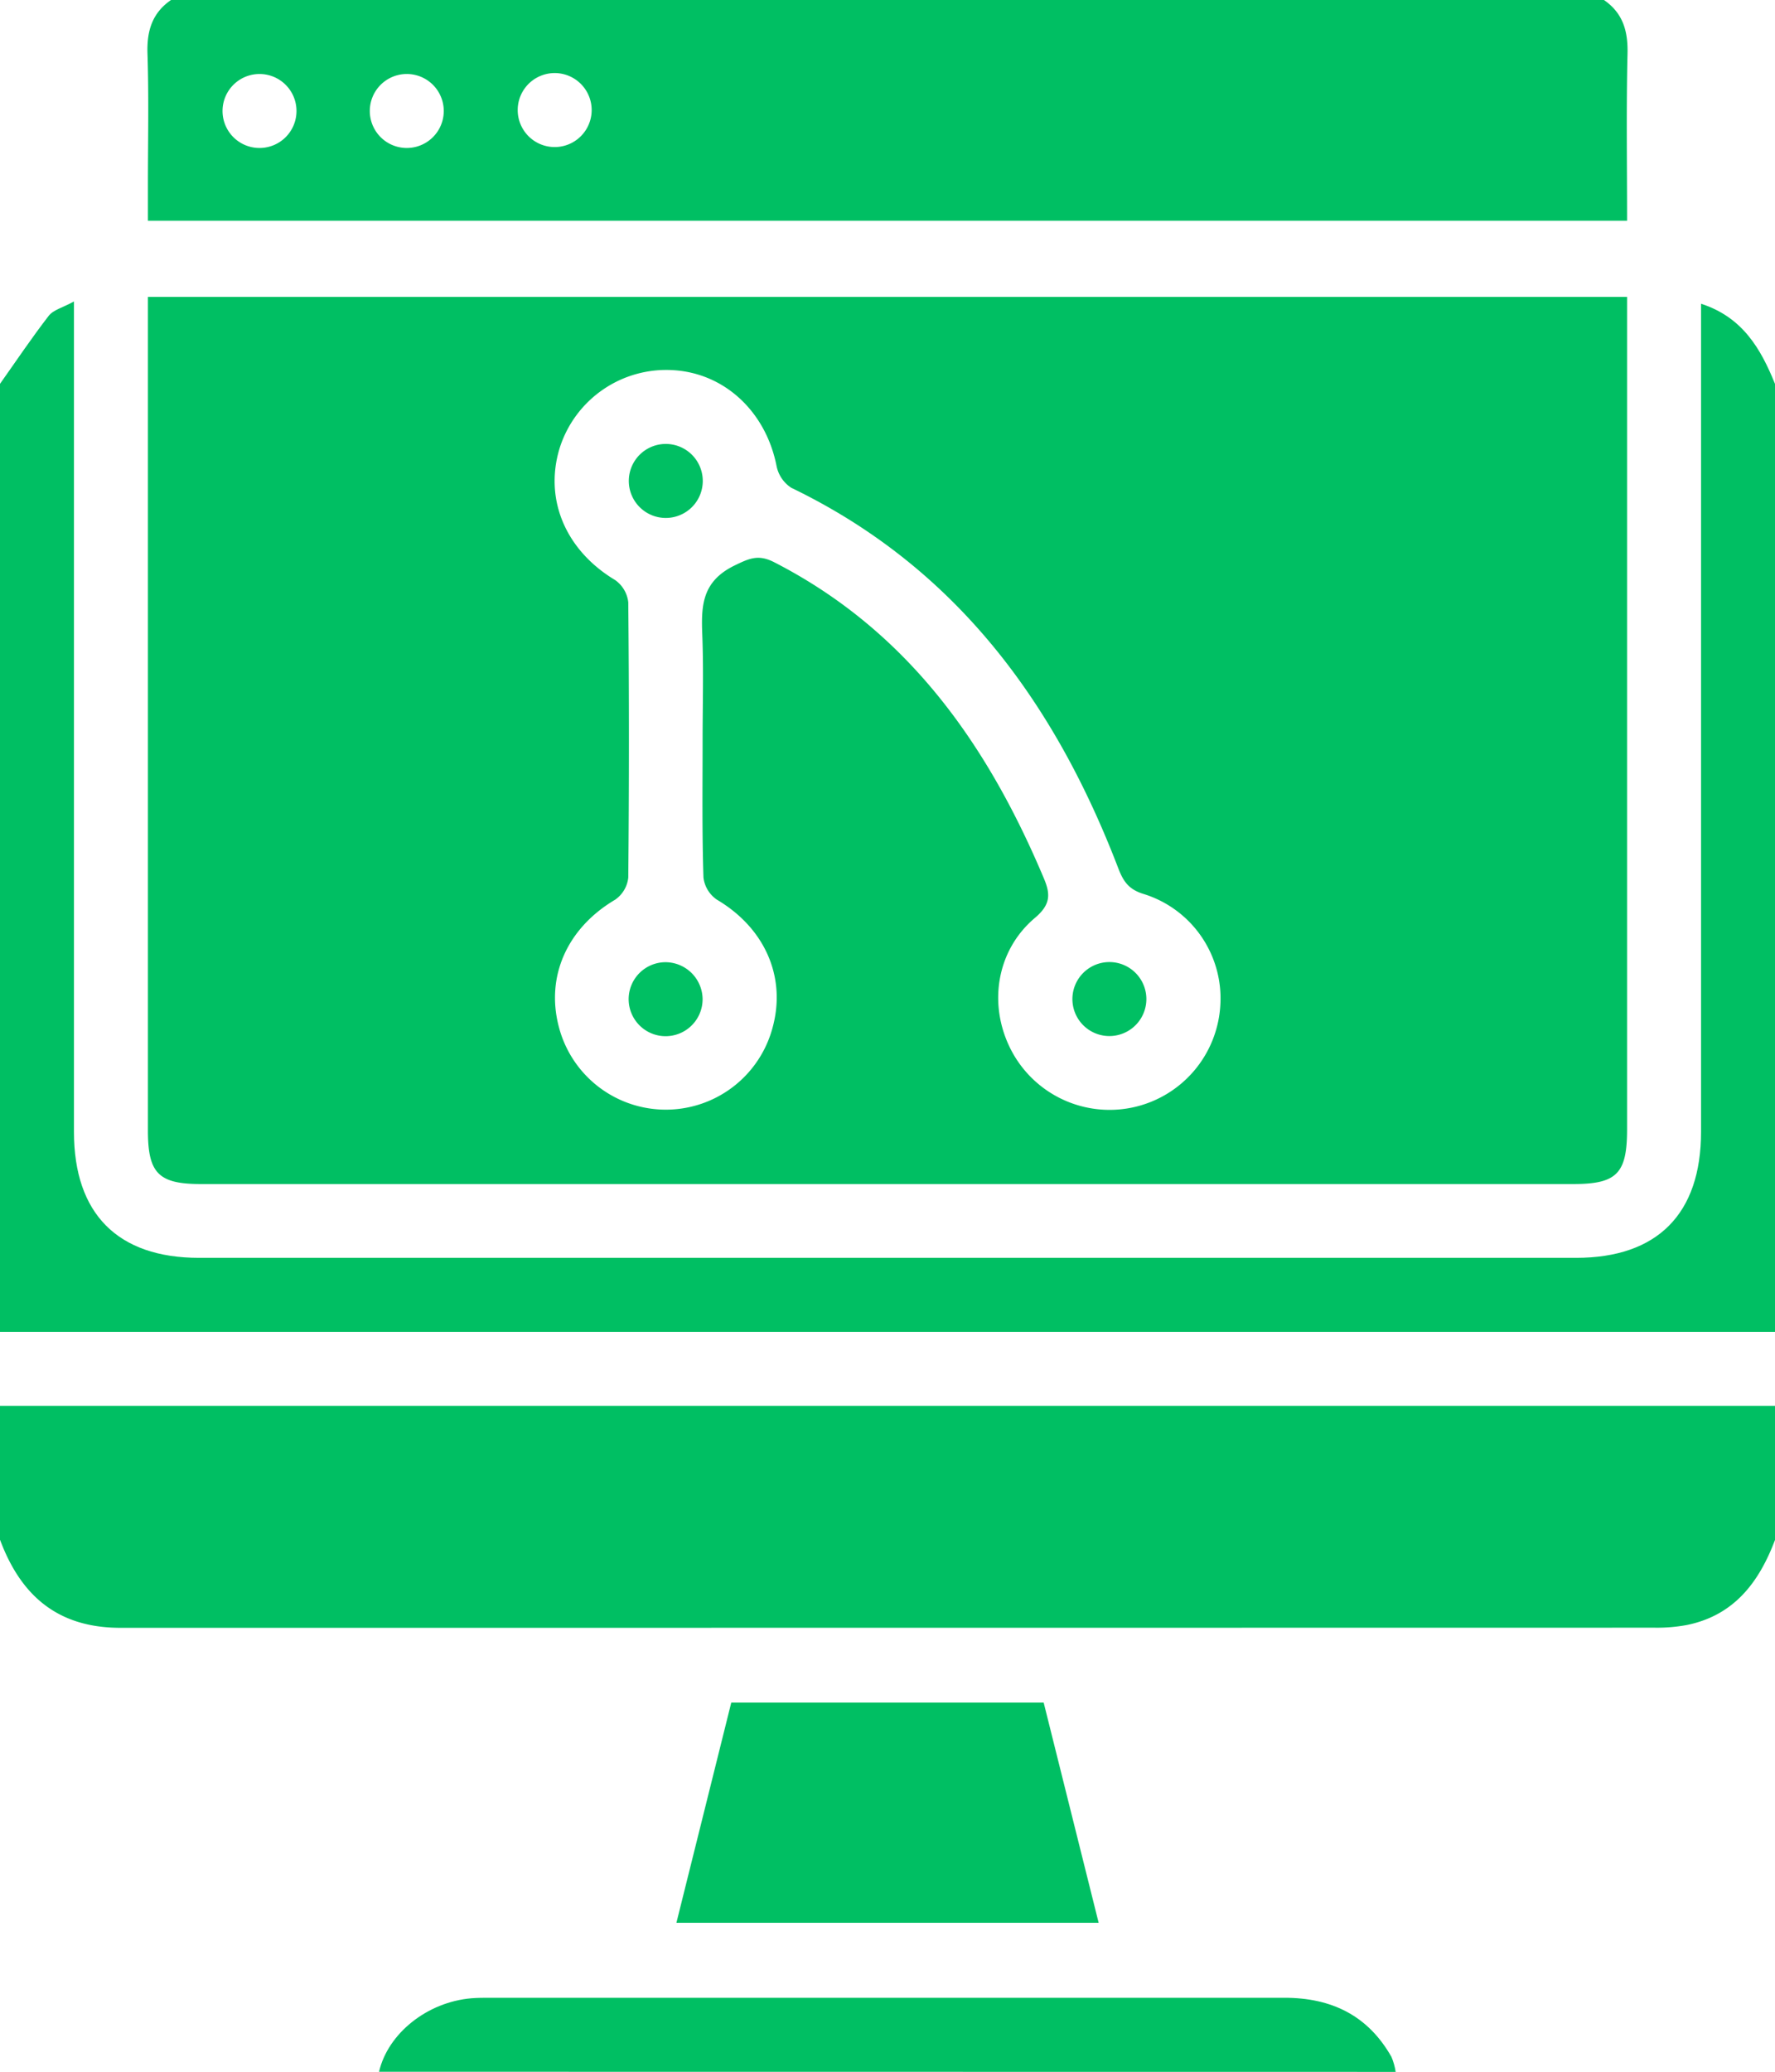 <svg xmlns="http://www.w3.org/2000/svg" width="288" height="336" fill="none"><g clip-path="url(#a)"><path fill="url(#b)" d="M288 249.75c-2.59 6.87-6.65 12.25-14.33 13.8a26.51 26.51 0 0 1-5.2.43c-82.98.013-165.957.02-248.93.02C9.35 264 3.37 258.77 0 249.71V228h288v21.75Z"/><path fill="url(#c)" d="M260.25 0c3.06 2.12 3.91 5 3.82 8.7-.21 9-.07 17.93-.07 27.1H24v-5.74c0-7.12.16-14.25-.07-21.37-.12-3.66.75-6.58 3.82-8.69h232.5ZM42 24a6 6 0 1 0-.004-11.998A6 6 0 0 0 42 24Zm24-12a6 6 0 1 0 .003 12A6 6 0 0 0 66 12Zm30 5.84a6 6 0 1 0 0 .02v-.02Z"/><path fill="url(#d)" d="M0 62.25c2.61-3.68 5.12-7.43 7.88-11 .75-1 2.26-1.33 4.12-2.36v134.68C12 196.85 19.1 204 32.3 204h223.41c13.21 0 20.29-7.13 20.29-20.44V49.26c6.74 2.18 9.69 7.29 12 13V216H0V62.25Z"/><path fill="url(#e)" d="M61.5 336c1.44-6.23 7.84-11.32 15-11.92 1-.08 2-.08 3-.08h128.9c7.64 0 13.55 2.86 17.37 9.59.328.778.557 1.595.68 2.43L61.5 336Z"/><path fill="url(#f)" d="M178.26 311.84h-68.51c3-12 5.94-23.83 8.9-35.71h50.69l8.92 35.71Z"/><path fill="url(#g)" d="M24 48.15h240v135c0 7.19-1.67 8.88-8.75 8.88H32.58c-6.85 0-8.58-1.75-8.58-8.67V48.15Zm90 72.08c0-5.75.17-11.5-.05-17.24-.19-4.74-.07-8.67 5.2-11.26 2.52-1.23 3.93-1.84 6.48-.54 21.67 11.11 34.62 29.58 43.77 51.33 1.09 2.59 1 4.23-1.44 6.31-6.33 5.31-7.69 14.18-3.89 21.49a18.003 18.003 0 0 0 19.728 9.281A18.003 18.003 0 0 0 198 163.06 17.728 17.728 0 0 0 185.6 145c-2.41-.72-3.31-2-4.13-4.12C171.17 114 155.12 92 128.39 79.11a5.493 5.493 0 0 1-2.39-3.53c-1.73-8.79-8.41-15.08-16.83-15.55A18.14 18.14 0 0 0 90.8 72.69c-2.54 8.33 1 16.58 9 21.38a5.087 5.087 0 0 1 2.14 3.62c.14 14.88.14 29.757 0 44.63a4.993 4.993 0 0 1-2.14 3.6c-7.73 4.57-11.3 12.4-9.12 20.64a17.93 17.93 0 0 0 34.7 0c2.21-8.22-1.36-16.1-9.06-20.65a5.071 5.071 0 0 1-2.18-3.59c-.24-7.32-.14-14.71-.14-22.09Z"/><path fill="url(#h)" d="M108.12 72a6 6 0 1 1-.186 12 6 6 0 0 1 .186-12Z"/><path fill="url(#i)" d="M114 162a6.003 6.003 0 0 1-7.14 5.941 6.003 6.003 0 0 1-4.408-8.176A5.997 5.997 0 0 1 108 156.05a6.05 6.05 0 0 1 6 5.95Z"/><path fill="url(#j)" d="M186 161.85a6.002 6.002 0 0 1-7.013 6.092 5.997 5.997 0 0 1-4.579-8.082 6.003 6.003 0 0 1 5.472-3.83 6 6 0 0 1 6.12 5.82Z"/></g><defs><linearGradient id="b" x1="288" x2="0" y1="246.02" y2="246.02" gradientUnits="userSpaceOnUse"><stop stop-color="#00BF63"/><stop offset="1" stop-color="#00BF63"/></linearGradient><linearGradient id="c" x1="264.08" x2="23.92" y1="17.9" y2="17.9" gradientUnits="userSpaceOnUse"><stop stop-color="#00BF63"/><stop offset="1" stop-color="#00BF63"/></linearGradient><linearGradient id="d" x1="288" x2="0" y1="132.45" y2="132.45" gradientUnits="userSpaceOnUse"><stop stop-color="#00BF63"/><stop offset="1" stop-color="#00BF63"/></linearGradient><linearGradient id="e" x1="226.5" x2="61.5" y1="329.99" y2="329.99" gradientUnits="userSpaceOnUse"><stop stop-color="#00BF63"/><stop offset="1" stop-color="#00BF63"/></linearGradient><linearGradient id="f" x1="178.26" x2="109.75" y1="293.99" y2="293.99" gradientUnits="userSpaceOnUse"><stop stop-color="#00BF63"/><stop offset="1" stop-color="#00BF63"/></linearGradient><linearGradient id="g" x1="264" x2="24" y1="120.08" y2="120.08" gradientUnits="userSpaceOnUse"><stop stop-color="#00BF63"/><stop offset="1" stop-color="#00BF63"/></linearGradient><linearGradient id="h" x1="113.97" x2="102.03" y1="78" y2="78" gradientUnits="userSpaceOnUse"><stop stop-color="#00BF63"/><stop offset="1" stop-color="#00BF63"/></linearGradient><linearGradient id="i" x1="113.97" x2="102.03" y1="162" y2="162" gradientUnits="userSpaceOnUse"><stop stop-color="#00BF63"/><stop offset="1" stop-color="#00BF63"/></linearGradient><linearGradient id="j" x1="185.97" x2="174.03" y1="162" y2="162" gradientUnits="userSpaceOnUse"><stop stop-color="#00BF63"/><stop offset="1" stop-color="#00BF63"/></linearGradient><clipPath id="a"><path fill="#fff" d="M0 0h288v336H0z"/></clipPath></defs></svg>